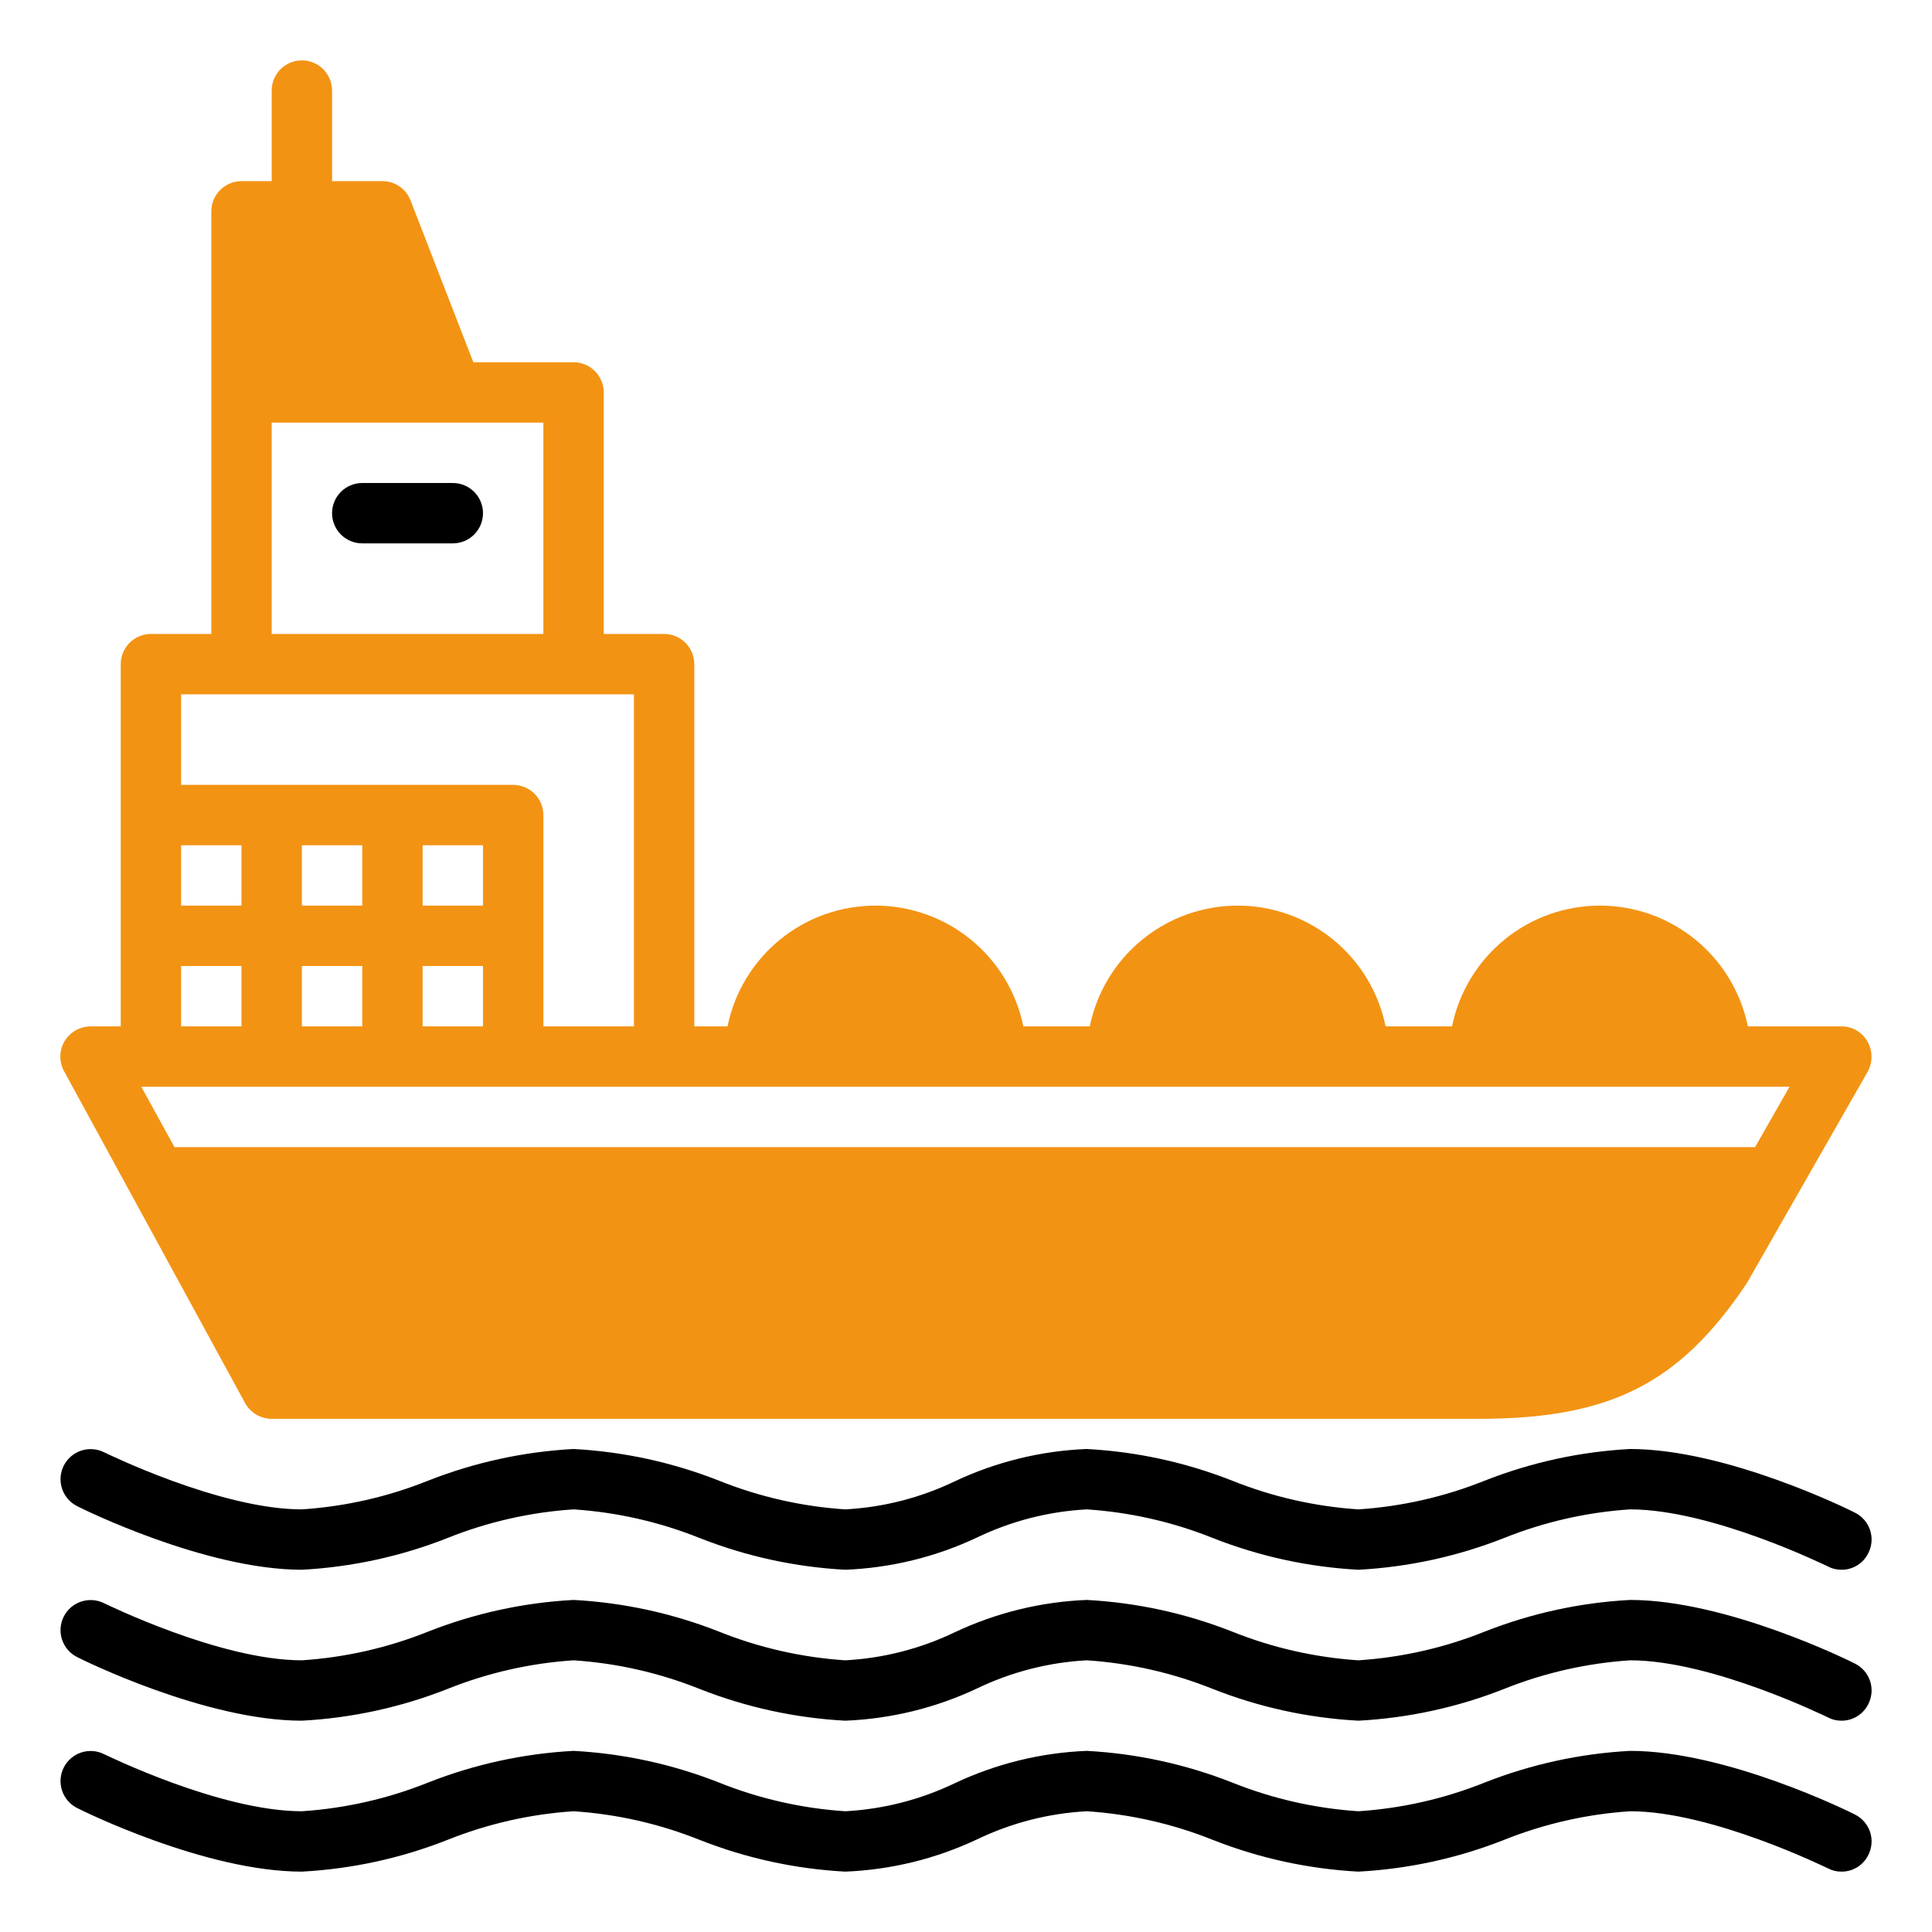 <svg width="512" height="512" viewBox="0 0 512 512" fill="none" xmlns="http://www.w3.org/2000/svg">
<path d="M120 128H96C93.878 128 91.843 128.843 90.343 130.343C88.843 131.843 88 133.878 88 136C88 138.122 88.843 140.157 90.343 141.657C91.843 143.157 93.878 144 96 144H120C122.122 144 124.157 143.157 125.657 141.657C127.157 140.157 128 138.122 128 136C128 133.878 127.157 131.843 125.657 130.343C124.157 128.843 122.122 128 120 128ZM120 128H96C93.878 128 91.843 128.843 90.343 130.343C88.843 131.843 88 133.878 88 136C88 138.122 88.843 140.157 90.343 141.657C91.843 143.157 93.878 144 96 144H120C122.122 144 124.157 143.157 125.657 141.657C127.157 140.157 128 138.122 128 136C128 133.878 127.157 131.843 125.657 130.343C124.157 128.843 122.122 128 120 128ZM120 128H96C93.878 128 91.843 128.843 90.343 130.343C88.843 131.843 88 133.878 88 136C88 138.122 88.843 140.157 90.343 141.657C91.843 143.157 93.878 144 96 144H120C122.122 144 124.157 143.157 125.657 141.657C127.157 140.157 128 138.122 128 136C128 133.878 127.157 131.843 125.657 130.343C124.157 128.843 122.122 128 120 128ZM491.6 480.88C490.24 480.16 457.6 464 432 464C418.778 464.704 405.757 467.541 393.44 472.4C382.764 476.68 371.478 479.245 360 480C348.522 479.245 337.236 476.68 326.56 472.4C314.243 467.541 301.222 464.704 288 464C275.89 464.479 264.001 467.39 253.04 472.56C243.946 476.933 234.076 479.461 224 480C212.522 479.245 201.236 476.68 190.56 472.4C178.243 467.541 165.222 464.704 152 464C138.778 464.704 125.757 467.541 113.44 472.4C102.764 476.68 91.478 479.245 80 480C58.24 480 27.84 464.96 27.6 464.88C25.712 463.932 23.526 463.771 21.52 464.433C19.514 465.095 17.852 466.525 16.899 468.41C15.946 470.295 15.779 472.481 16.436 474.488C17.092 476.496 18.517 478.162 20.4 479.12C21.76 479.84 54.4 496 80 496C93.222 495.296 106.243 492.459 118.56 487.6C129.236 483.32 140.522 480.755 152 480C163.478 480.755 174.764 483.32 185.44 487.6C197.757 492.459 210.778 495.296 224 496C236.11 495.521 247.999 492.61 258.96 487.44C268.054 483.067 277.924 480.539 288 480C299.478 480.755 310.764 483.32 321.44 487.6C333.757 492.459 346.778 495.296 360 496C373.222 495.296 386.243 492.459 398.56 487.6C409.236 483.32 420.522 480.755 432 480C453.76 480 484.16 495.04 484.4 495.12C485.507 495.711 486.745 496.014 488 496C489.481 496.013 490.935 495.607 492.195 494.828C493.455 494.05 494.469 492.93 495.12 491.6C495.598 490.666 495.886 489.647 495.968 488.601C496.049 487.555 495.923 486.503 495.595 485.506C495.268 484.509 494.746 483.587 494.061 482.793C493.375 481.999 492.539 481.349 491.6 480.88ZM491.6 400.88C490.24 400.16 457.6 384 432 384C418.778 384.704 405.757 387.541 393.44 392.4C382.764 396.68 371.478 399.245 360 400C348.522 399.245 337.236 396.68 326.56 392.4C314.243 387.541 301.222 384.704 288 384C275.89 384.479 264.001 387.39 253.04 392.56C243.946 396.933 234.076 399.461 224 400C212.522 399.245 201.236 396.68 190.56 392.4C178.243 387.541 165.222 384.704 152 384C138.778 384.704 125.757 387.541 113.44 392.4C102.764 396.68 91.478 399.245 80 400C58.24 400 27.84 384.96 27.6 384.88C25.712 383.932 23.526 383.771 21.52 384.433C19.514 385.095 17.852 386.525 16.899 388.41C15.946 390.295 15.779 392.481 16.436 394.488C17.092 396.496 18.517 398.162 20.4 399.12C21.76 399.84 54.4 416 80 416C93.222 415.296 106.243 412.459 118.56 407.6C129.236 403.32 140.522 400.755 152 400C163.478 400.755 174.764 403.32 185.44 407.6C197.757 412.459 210.778 415.296 224 416C236.11 415.521 247.999 412.61 258.96 407.44C268.054 403.067 277.924 400.539 288 400C299.478 400.755 310.764 403.32 321.44 407.6C333.757 412.459 346.778 415.296 360 416C373.222 415.296 386.243 412.459 398.56 407.6C409.236 403.32 420.522 400.755 432 400C453.76 400 484.16 415.04 484.4 415.12C485.507 415.711 486.745 416.014 488 416C489.481 416.013 490.935 415.607 492.195 414.828C493.455 414.05 494.469 412.93 495.12 411.6C495.598 410.666 495.886 409.647 495.968 408.601C496.049 407.555 495.923 406.503 495.595 405.506C495.268 404.509 494.746 403.587 494.061 402.793C493.375 401.999 492.539 401.349 491.6 400.88ZM491.6 440.88C490.24 440.16 457.6 424 432 424C418.778 424.704 405.757 427.541 393.44 432.4C382.764 436.68 371.478 439.245 360 440C348.522 439.245 337.236 436.68 326.56 432.4C314.243 427.541 301.222 424.704 288 424C275.89 424.479 264.001 427.39 253.04 432.56C243.946 436.933 234.076 439.461 224 440C212.522 439.245 201.236 436.68 190.56 432.4C178.243 427.541 165.222 424.704 152 424C138.778 424.704 125.757 427.541 113.44 432.4C102.764 436.68 91.478 439.245 80 440C58.24 440 27.84 424.96 27.6 424.88C25.712 423.932 23.526 423.771 21.52 424.433C19.514 425.095 17.852 426.525 16.899 428.41C15.946 430.295 15.779 432.481 16.436 434.488C17.092 436.496 18.517 438.162 20.4 439.12C21.76 439.84 54.4 456 80 456C93.222 455.296 106.243 452.459 118.56 447.6C129.236 443.32 140.522 440.755 152 440C163.478 440.755 174.764 443.32 185.44 447.6C197.757 452.459 210.778 455.296 224 456C236.11 455.521 247.999 452.61 258.96 447.44C268.054 443.067 277.924 440.539 288 440C299.478 440.755 310.764 443.32 321.44 447.6C333.757 452.459 346.778 455.296 360 456C373.222 455.296 386.243 452.459 398.56 447.6C409.236 443.32 420.522 440.755 432 440C453.76 440 484.16 455.04 484.4 455.12C485.507 455.711 486.745 456.014 488 456C489.481 456.013 490.935 455.607 492.195 454.828C493.455 454.05 494.469 452.93 495.12 451.6C495.598 450.666 495.886 449.647 495.968 448.601C496.049 447.555 495.923 446.503 495.595 445.506C495.268 444.509 494.746 443.587 494.061 442.793C493.375 441.999 492.539 441.349 491.6 440.88Z" fill="black"/>
<path d="M494.88 276C494.197 274.777 493.199 273.761 491.988 273.057C490.778 272.353 489.4 271.988 488 272H463.2C461.354 262.966 456.445 254.846 449.302 249.015C442.159 243.183 433.221 239.998 424 239.998C414.779 239.998 405.841 243.183 398.698 249.015C391.555 254.846 386.646 262.966 384.8 272H367.2C365.354 262.966 360.445 254.846 353.302 249.015C346.159 243.183 337.221 239.998 328 239.998C318.779 239.998 309.841 243.183 302.698 249.015C295.555 254.846 290.646 262.966 288.8 272H271.2C269.354 262.966 264.445 254.846 257.302 249.015C250.159 243.183 241.221 239.998 232 239.998C222.779 239.998 213.841 243.183 206.698 249.015C199.555 254.846 194.646 262.966 192.8 272H184V176C183.994 173.88 183.149 171.849 181.65 170.35C180.151 168.851 178.12 168.006 176 168H160V104C159.994 101.88 159.149 99.849 157.65 98.35C156.151 96.851 154.12 96.006 152 96H125.44L108.8 53.12C108.225 51.613 107.206 50.316 105.877 49.402C104.548 48.487 102.973 47.998 101.36 48H88V24C88 21.878 87.157 19.843 85.657 18.343C84.156 16.843 82.122 16 80 16C77.878 16 75.843 16.843 74.343 18.343C72.843 19.843 72 21.878 72 24V48H64C61.88 48.006 59.849 48.851 58.35 50.35C56.851 51.849 56.006 53.88 56 56V168H40C37.88 168.006 35.849 168.851 34.35 170.35C32.851 171.849 32.006 173.88 32 176V272H24C22.613 272.009 21.253 272.375 20.048 273.061C18.843 273.748 17.835 274.732 17.12 275.92C16.407 277.112 16.018 278.47 15.99 279.859C15.962 281.248 16.296 282.62 16.96 283.84L64.96 371.84C65.654 373.099 66.674 374.15 67.912 374.881C69.15 375.613 70.562 375.999 72 376H392C426.64 376 445.12 366.72 462.96 340L494.96 284C495.636 282.772 495.984 281.391 495.97 279.99C495.956 278.588 495.58 277.214 494.88 276ZM72 112H144V168H72V112ZM48 184H168V272H144V216C143.994 213.88 143.149 211.849 141.65 210.35C140.151 208.851 138.12 208.006 136 208H48V184ZM112 240V224H128V240H112ZM128 256V272H112V256H128ZM80 240V224H96V240H80ZM96 256V272H80V256H96ZM48 224H64V240H48V224ZM48 256H64V272H48V256ZM465.12 304H46.24L37.44 288H474.24L465.12 304Z" fill="#F39313"/>
</svg>
